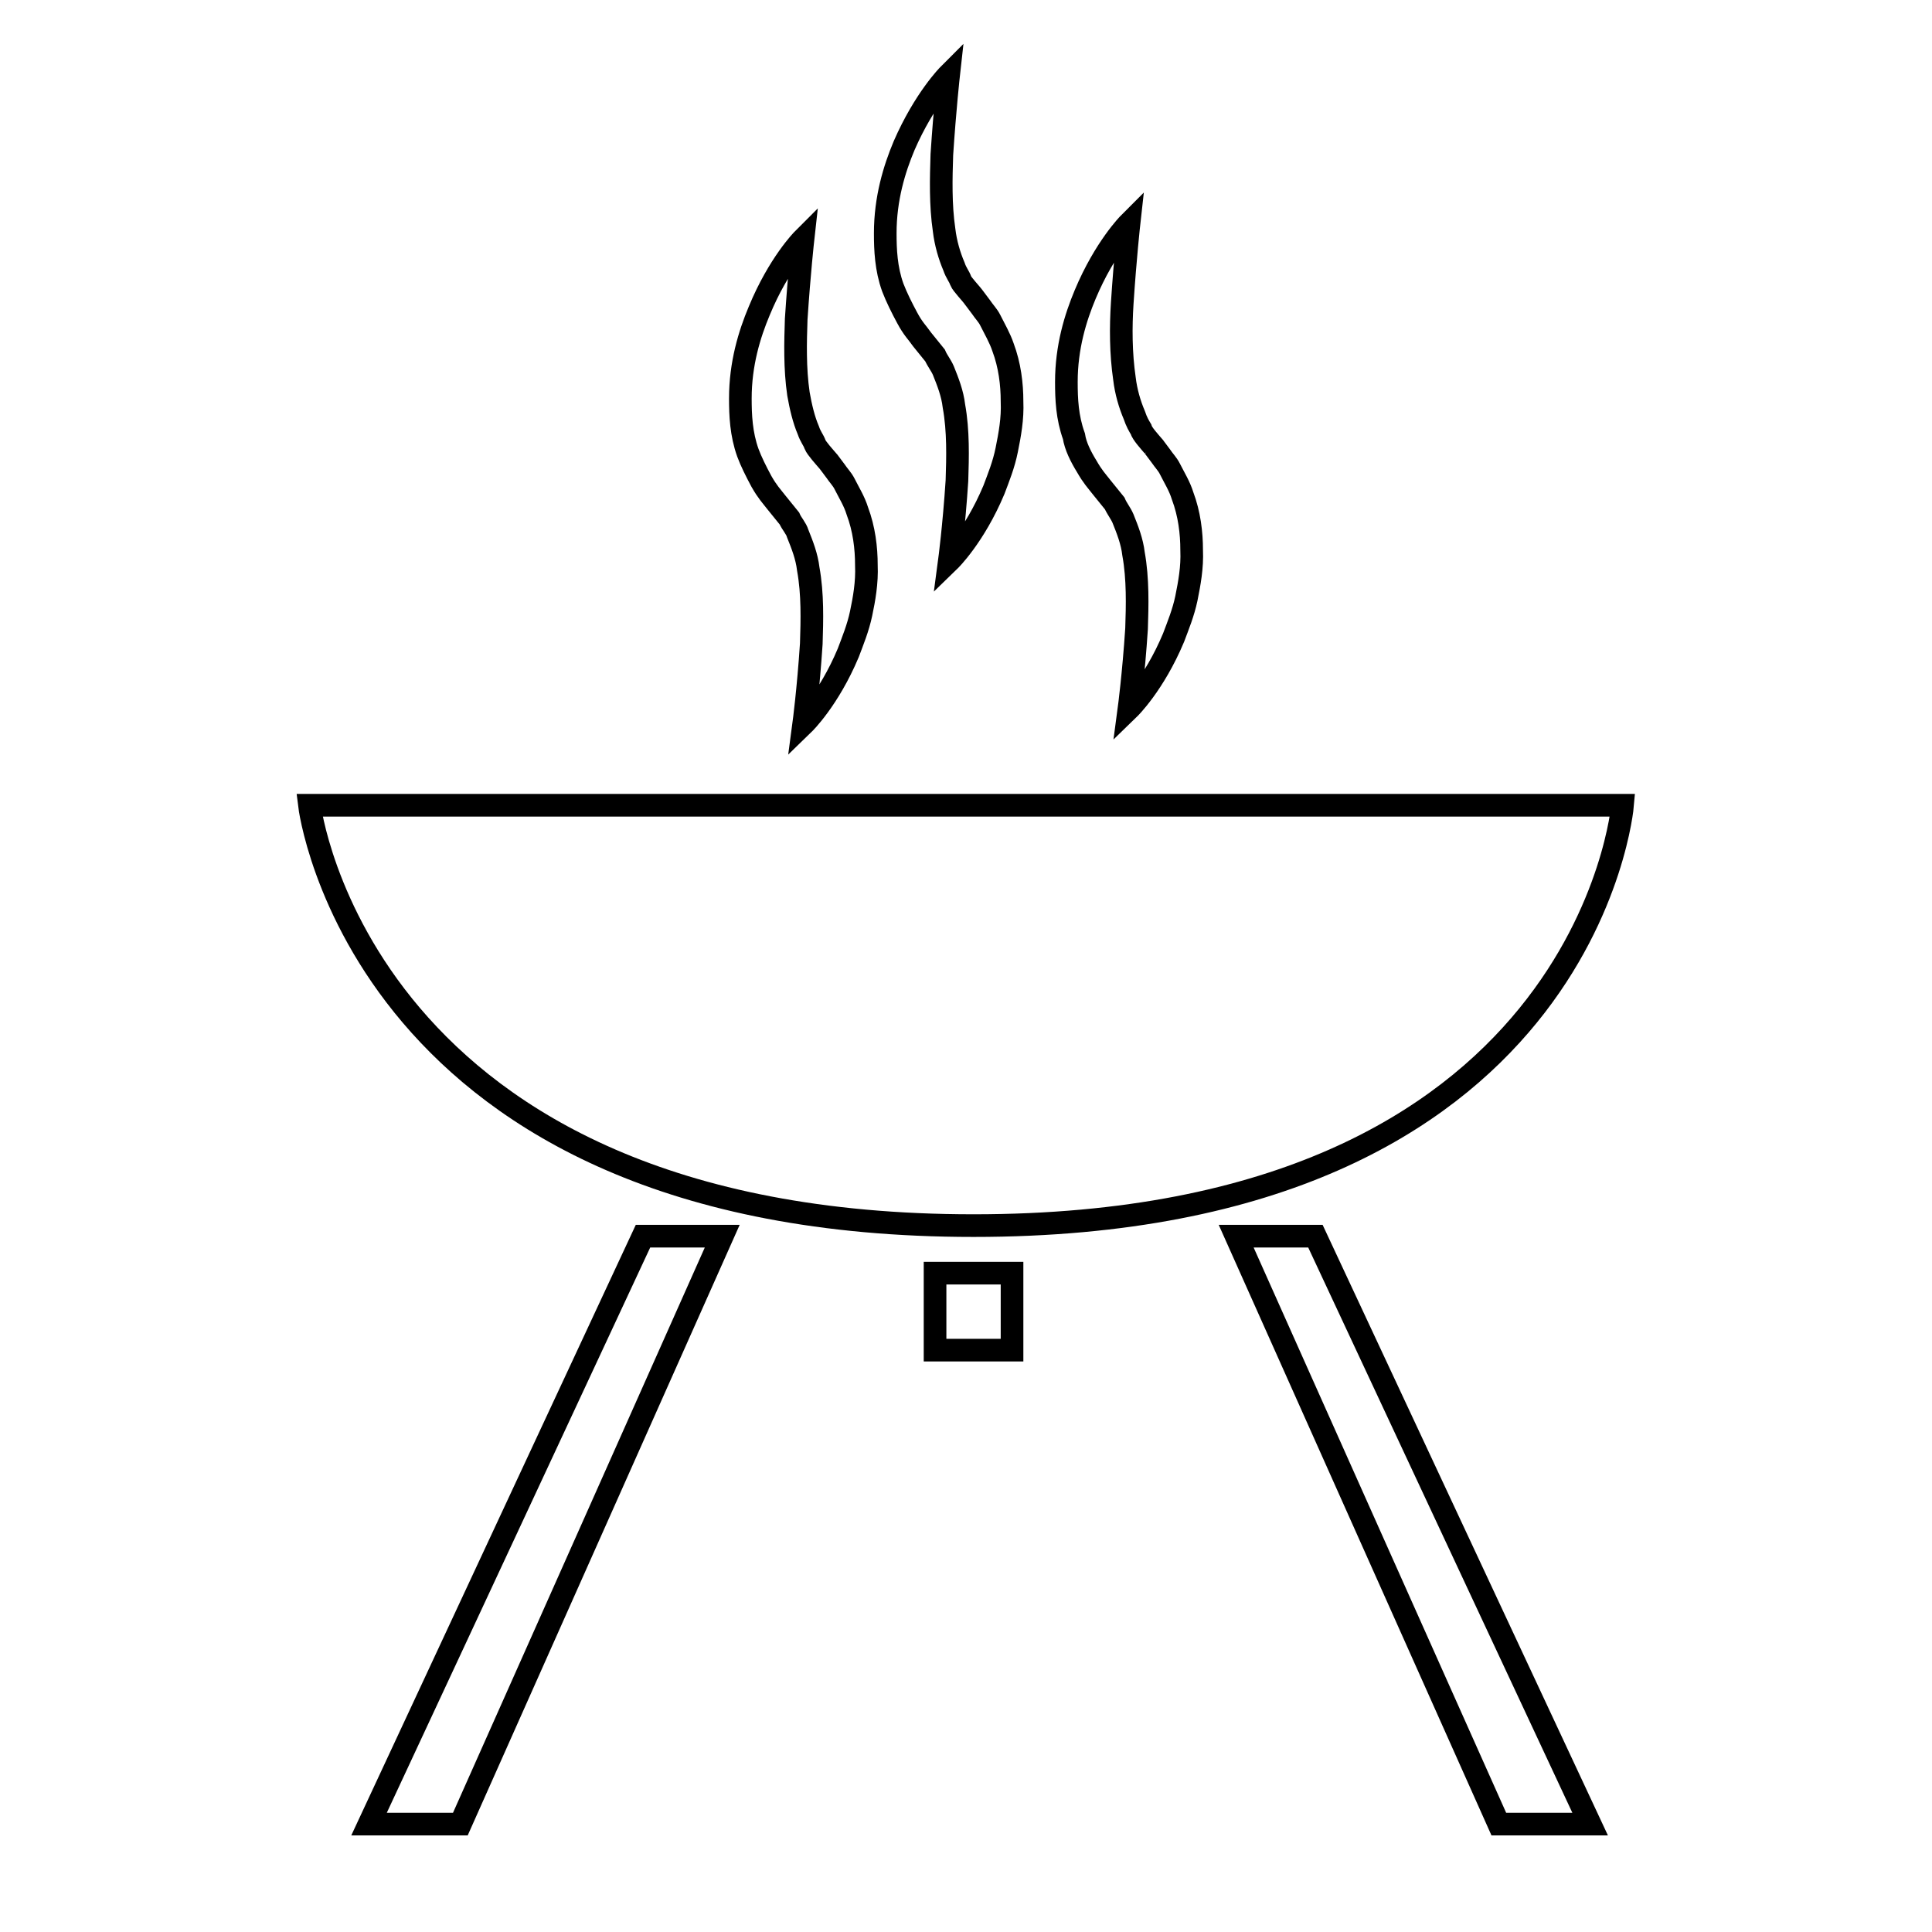 <?xml version="1.0" encoding="utf-8"?>
<!-- Svg Vector Icons : http://www.onlinewebfonts.com/icon -->
<!DOCTYPE svg PUBLIC "-//W3C//DTD SVG 1.1//EN" "http://www.w3.org/Graphics/SVG/1.1/DTD/svg11.dtd">
<svg version="1.1" xmlns="http://www.w3.org/2000/svg" xmlns:xlink="http://www.w3.org/1999/xlink" x="0px" y="0px" viewBox="0 0 256 256" enable-background="new 0 0 256 256" xml:space="preserve">
<g><g><g><g><path stroke-width="3" fill-opacity="0" stroke="#000000"  d="M123.9 168.7h10.2v10.2h-10.2z"/><path stroke-width="3" fill-opacity="0" stroke="#000000"  d="M48.9 241.7L61 241.7 95.7 163.8 85.2 163.8 z"/><path stroke-width="3" fill-opacity="0" stroke="#000000"  d="M163.8 163.8L198.6 241.7 210.7 241.7 174.3 163.8 z"/><path stroke-width="3" fill-opacity="0" stroke="#000000"  d="M129,162.4c81.3,0,86-55.7,86-55.7H41C41,106.7,47.7,162.4,129,162.4z"/><path stroke-width="3" fill-opacity="0" stroke="#000000"  d="M100.9,63.8c0.8,1.4,1.3,1.9,2,2.8l1.7,2.1c0.3,0.7,0.9,1.3,1.1,2c0.6,1.5,1.2,3,1.4,4.7c0.6,3.3,0.5,6.8,0.4,9.9c-0.4,6.1-1,10.6-1,10.6s3.3-3.2,5.9-9.4c0.6-1.6,1.3-3.3,1.7-5.2s0.8-4.1,0.7-6.4c0-2.3-0.3-4.8-1.2-7.2c-0.4-1.3-1.1-2.4-1.7-3.6c-0.3-0.6-0.8-1.1-1.2-1.7l-0.6-0.8l-0.3-0.4l-0.1-0.1c0,0,0.1,0.1,0.2,0.2l0,0l-0.1-0.1c-0.6-0.7-1.6-1.8-1.8-2.3c-0.2-0.6-0.6-1-0.9-1.9c-0.6-1.4-1-3.1-1.3-4.8c-0.5-3.4-0.4-6.9-0.3-9.9c0.4-6.1,0.9-10.6,0.9-10.6s-3.2,3.2-5.8,9.5c-1.3,3.1-2.5,7-2.5,11.6c0,2.2,0.1,4.7,1,7.2C99.5,61.1,100.2,62.5,100.9,63.8z"/><path stroke-width="3" fill-opacity="0" stroke="#000000"  d="M120.2,42.1c0.8,1.5,1.3,1.9,2,2.9l1.7,2.1c0.3,0.7,0.8,1.3,1.1,2c0.6,1.5,1.2,3,1.4,4.7c0.6,3.3,0.5,6.8,0.4,9.9c-0.4,6.1-1,10.6-1,10.6s3.3-3.2,5.9-9.4c0.6-1.6,1.3-3.3,1.7-5.3c0.4-2,0.8-4.1,0.7-6.4c0-2.3-0.3-4.8-1.2-7.2c-0.4-1.2-1.1-2.4-1.7-3.6c-0.3-0.6-0.8-1.1-1.2-1.7l-0.6-0.8l-0.3-0.4l-0.1-0.1c0,0,0.1,0.1,0.2,0.2l-0.1-0.1c-0.5-0.7-1.6-1.8-1.8-2.3c-0.2-0.6-0.6-1-0.9-1.9c-0.6-1.4-1.1-3.1-1.3-4.8c-0.5-3.4-0.4-6.9-0.3-10c0.4-6.1,0.9-10.6,0.9-10.6s-3.2,3.2-5.9,9.4c-1.3,3.1-2.5,7-2.5,11.6c0,2.2,0.1,4.7,1,7.2C118.8,39.4,119.5,40.8,120.2,42.1z"/><path stroke-width="3" fill-opacity="0" stroke="#000000"  d="M144,61.8c0.8,1.4,1.3,1.9,2,2.8l1.7,2.1c0.3,0.7,0.8,1.3,1.1,2c0.6,1.5,1.2,3,1.4,4.7c0.6,3.3,0.5,6.9,0.4,9.9c-0.4,6.1-1,10.6-1,10.6s3.3-3.2,5.9-9.4c0.6-1.6,1.3-3.3,1.7-5.2c0.4-2,0.8-4.1,0.7-6.4c0-2.3-0.3-4.8-1.2-7.2c-0.4-1.3-1.1-2.4-1.7-3.6c-0.3-0.6-0.8-1.1-1.2-1.7l-0.6-0.8l-0.3-0.4l-0.1-0.1c0,0,0.1,0.1,0.2,0.3l0,0l-0.1-0.2c-0.6-0.7-1.6-1.8-1.7-2.3c-0.3-0.5-0.6-1-0.9-1.9c-0.6-1.4-1.1-3.1-1.3-4.8c-0.5-3.4-0.5-6.9-0.3-10c0.4-6.1,0.9-10.6,0.9-10.6s-3.2,3.2-5.8,9.4c-1.3,3.1-2.5,7-2.5,11.6c0,2.3,0.1,4.7,1,7.2C142.5,59.1,143.2,60.5,144,61.8z"/></g></g><g></g><g></g><g></g><g></g><g></g><g></g><g></g><g></g><g></g><g></g><g></g><g></g><g></g><g></g><g></g></g></g>
</svg>